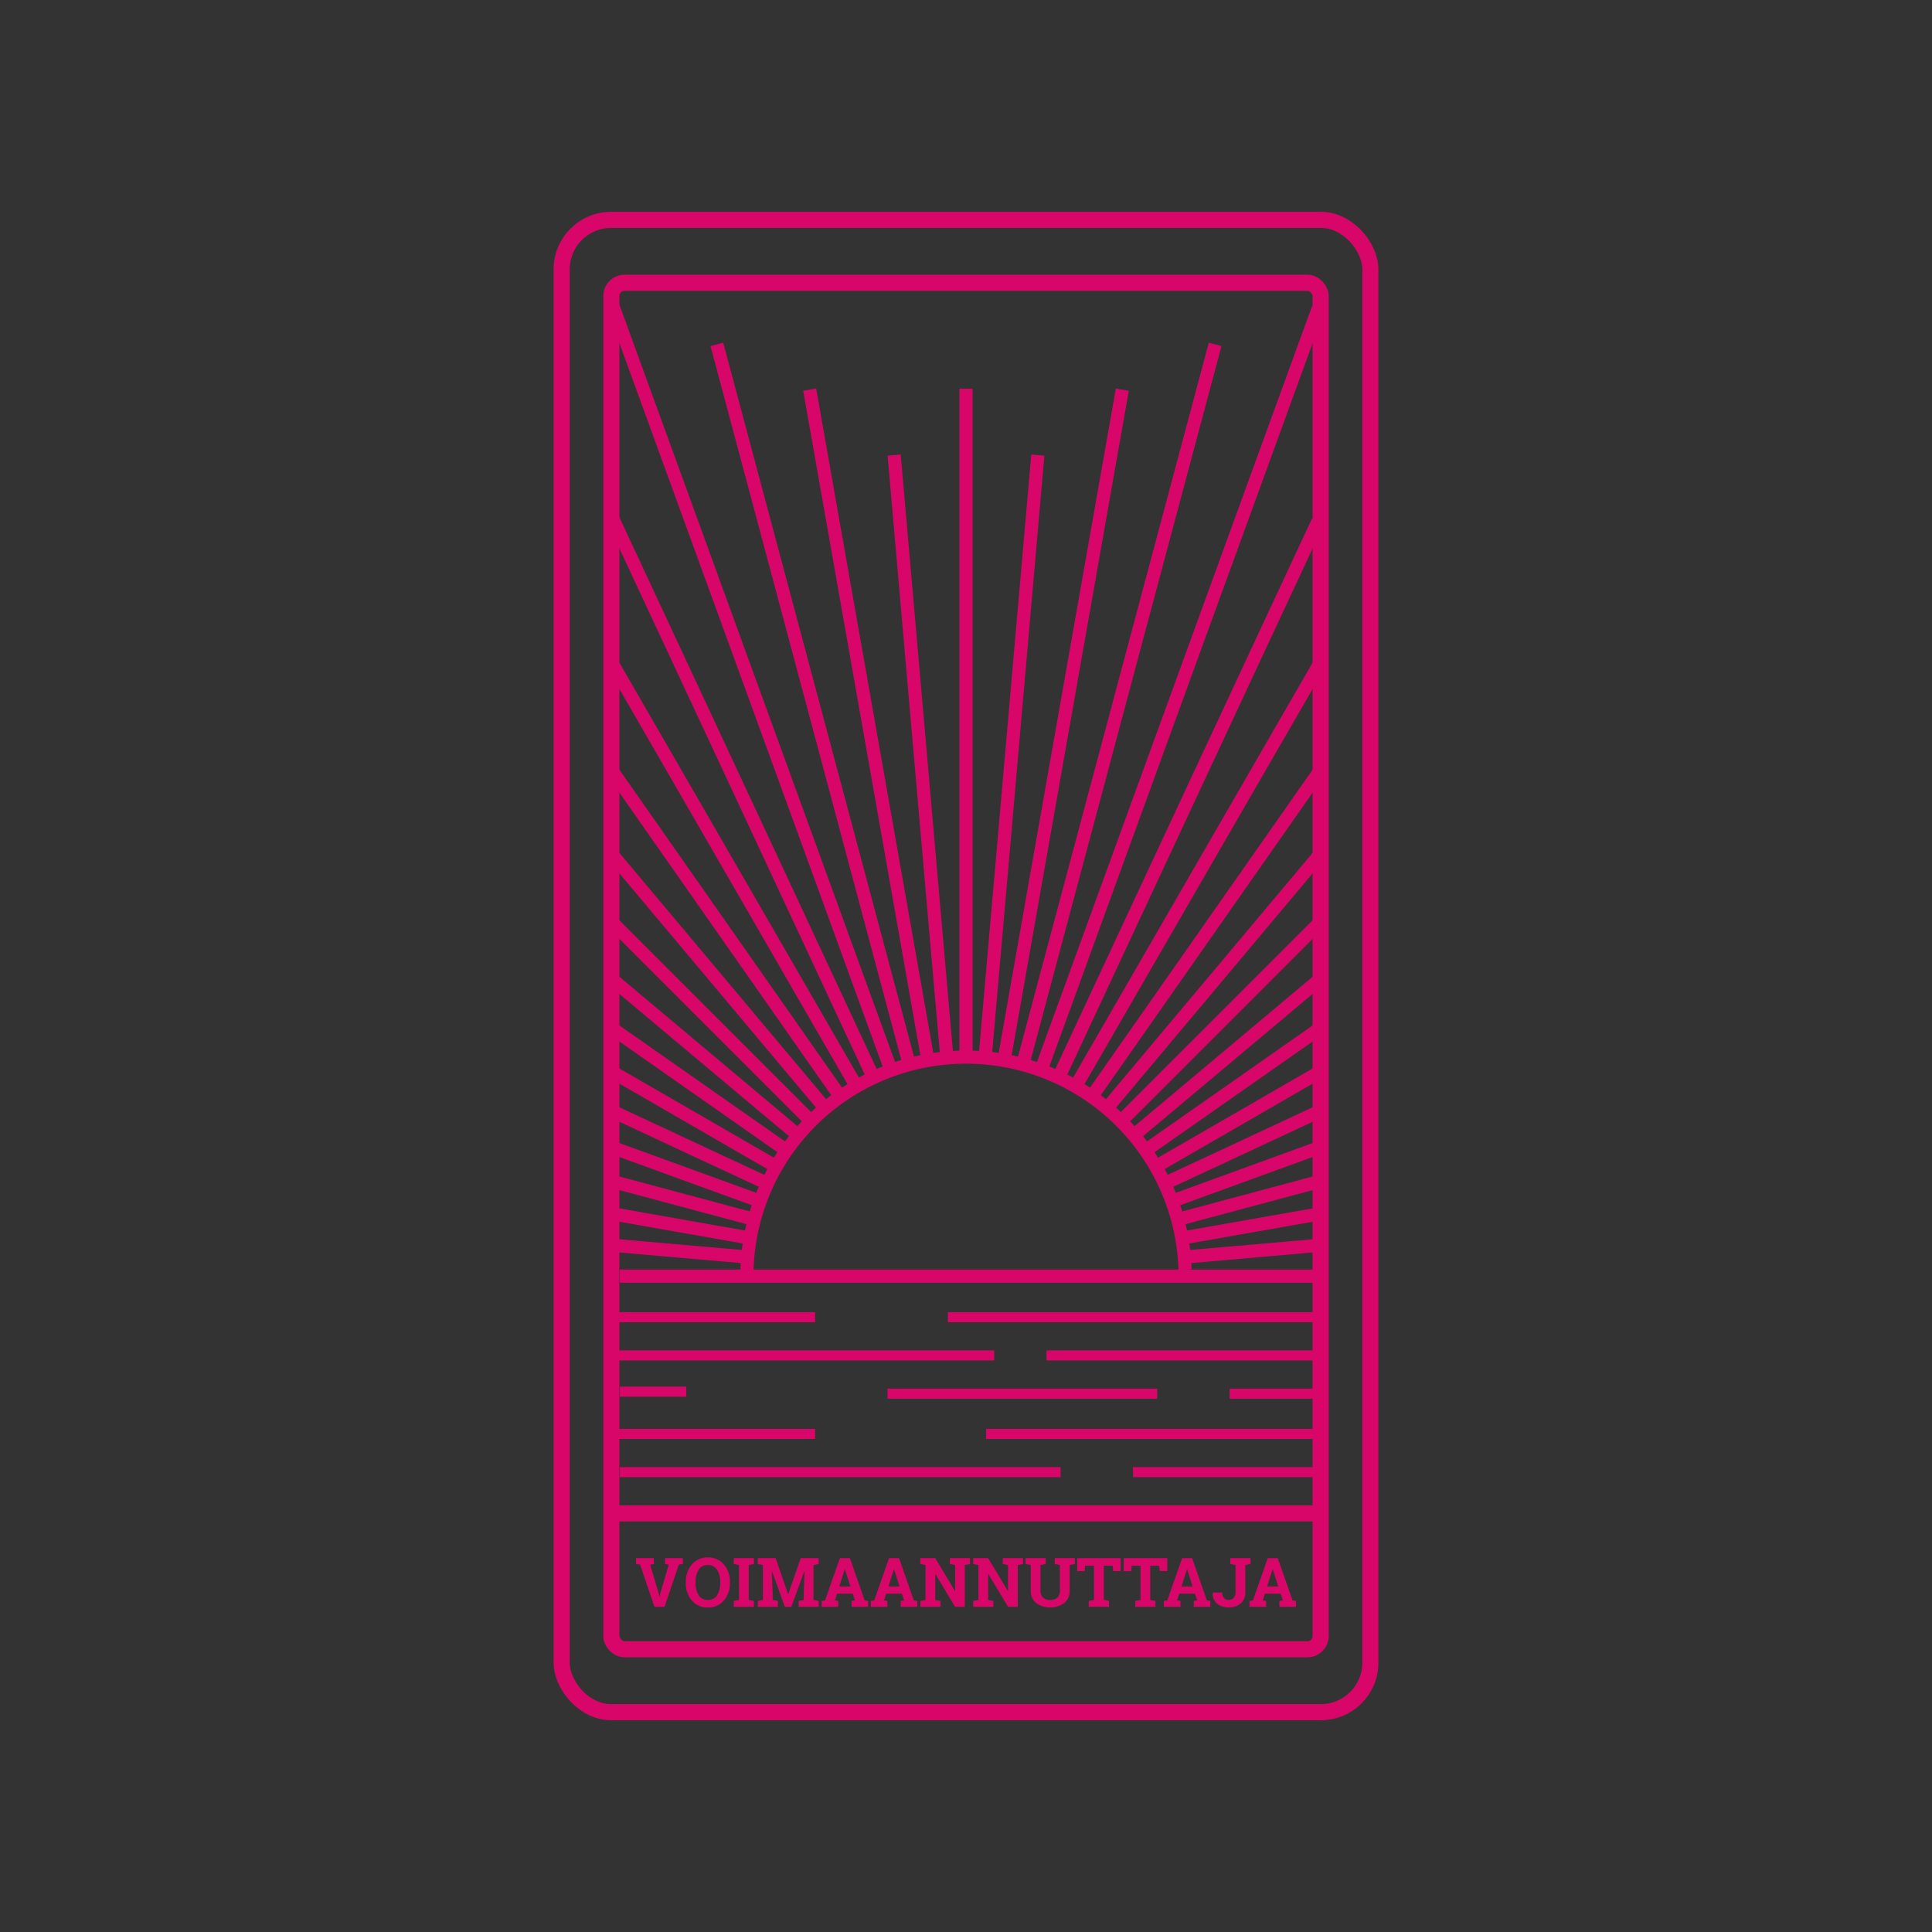 <svg xmlns="http://www.w3.org/2000/svg" id="Layer_1" data-name="Layer 1" viewBox="0 0 960 960"><rect x="0" y="0" width="960" height="960" fill="#333333" stroke="none"/><defs><style>.cls-1,.cls-3,.cls-5{fill:none;}.cls-1,.cls-2,.cls-3,.cls-5{stroke:#d80669;stroke-miterlimit:10;}.cls-1,.cls-2{stroke-width:6.54px;}.cls-2{fill:#fff;}.cls-3{stroke-width:8px;}.cls-4{fill:#d80669;}.cls-5{stroke-width:5px;}</style></defs><path class="cls-1" d="M371.11,634.12a108.89,108.89,0,0,1,217.73-3.26"></path><path class="cls-2" d="M588.84,630.86c0,1.09,0,2.17,0,3.26"></path><rect class="cls-3" x="303.78" y="140.5" width="352.43" height="679" rx="6.57"></rect><rect class="cls-3" x="279.09" y="109.25" width="401.82" height="741.51" rx="24.57"></rect><line class="cls-3" x1="301" y1="752" x2="656" y2="752"></line><path class="cls-4" d="M324.91,777.16l-1.84.33L327.35,792l.3,1.33h.1L328,792l4.3-14.52-1.83-.33v-2.93h8.84v2.93l-2,.26-7.12,21h-5l-7.14-21-2-.26v-2.93h8.83Z"></path><path class="cls-4" d="M362.69,786.5a12.86,12.86,0,0,1-3,8.78,10.06,10.06,0,0,1-8,3.47,10,10,0,0,1-7.91-3.47,12.9,12.9,0,0,1-3-8.78v-.36a13,13,0,0,1,3-8.77,10,10,0,0,1,7.91-3.49,10.09,10.09,0,0,1,8,3.49,12.86,12.86,0,0,1,3,8.77Zm-4.83-.4A10.79,10.79,0,0,0,356.3,780a5.19,5.19,0,0,0-4.61-2.34,5.05,5.05,0,0,0-4.56,2.32,11.12,11.12,0,0,0-1.5,6.11v.4a11,11,0,0,0,1.52,6.15A5.06,5.06,0,0,0,351.7,795a5.17,5.17,0,0,0,4.62-2.34,10.94,10.94,0,0,0,1.54-6.15Z"></path><path class="cls-4" d="M364.62,777.16v-2.93h10v2.93l-2.59.49V795l2.59.5v2.91h-10V795.5l2.59-.5V777.65Z"></path><path class="cls-4" d="M399.8,780.53l-.1,0-6.48,17.9H390l-6.44-17.83h-.1l.46,10.61V795l2.59.5v2.91h-10V795.5l2.58-.5V777.65l-2.58-.49v-2.93h8.9l6.16,17.82h.1l6.21-17.82h8.93v2.93l-2.59.49V795l2.59.5v2.91h-10V795.5l2.57-.5v-3.8Z"></path><path class="cls-4" d="M408.25,795.5l1.72-.25,7.36-21h5l7.31,21,1.72.25v2.91h-8.23V795.5l1.68-.3-1.07-3.32h-7.83l-1.06,3.32,1.67.3v2.91h-8.23Zm8.76-7.19h5.55l-2.72-8.52h-.1Z"></path><path class="cls-4" d="M432.67,795.5l1.73-.25,7.35-21h5l7.31,21,1.73.25v2.91h-8.24V795.5l1.68-.3-1.06-3.32h-7.84l-1.06,3.32,1.67.3v2.91h-8.23Zm8.76-7.19H447l-2.72-8.52h-.1Z"></path><path class="cls-4" d="M482,774.23v2.93l-2.59.49v20.76h-4.83l-9.76-16.27h-.1V795l2.59.5v2.91h-10V795.5l2.57-.5V777.65l-2.57-.49v-2.93h7.42l9.76,16.27h.1V777.65l-2.59-.49v-2.93h10Z"></path><path class="cls-4" d="M508.31,774.23v2.93l-2.59.49v20.76h-4.83l-9.77-16.27H491V795l2.59.5v2.91h-10V795.5l2.58-.5V777.65l-2.58-.49v-2.93H491l9.77,16.27h.1V777.65l-2.59-.49v-2.93h10Z"></path><path class="cls-4" d="M519.6,774.23v2.93l-2.59.49v12.62a4.63,4.63,0,0,0,1.28,3.58,5,5,0,0,0,3.53,1.19,5.12,5.12,0,0,0,3.57-1.18,4.63,4.63,0,0,0,1.29-3.59V777.65l-2.57-.49v-2.93h10v2.93l-2.59.49v12.62a7.68,7.68,0,0,1-2.68,6.28,12.28,12.28,0,0,1-14,0,7.73,7.73,0,0,1-2.66-6.28V777.65l-2.58-.49v-2.93h10Z"></path><path class="cls-4" d="M556.83,774.23v6.44h-3.72l-.2-2.7h-4.44v17l2.59.5v2.91H541V795.5l2.59-.5V778h-4.43l-.2,2.7h-3.71v-6.44Z"></path><path class="cls-4" d="M580,774.23v6.44h-3.72L576,778h-4.45v17l2.59.5v2.91h-10V795.5l2.59-.5V778h-4.43l-.2,2.7h-3.7v-6.44Z"></path><path class="cls-4" d="M578.3,795.5l1.73-.25,7.35-21h5l7.31,21,1.72.25v2.91h-8.23V795.5l1.68-.3-1.07-3.32h-7.83l-1.06,3.32,1.67.3v2.91H578.3Zm8.76-7.19h5.55l-2.72-8.52h-.1Z"></path><path class="cls-4" d="M621.38,774.23v2.93l-2.59.49v13.5a7.07,7.07,0,0,1-2.28,5.55,8.32,8.32,0,0,1-5.77,2,9.08,9.08,0,0,1-6-1.84,6.45,6.45,0,0,1-2.12-5.43l0-.1h4.72a3.68,3.68,0,0,0,.91,2.78,3.39,3.39,0,0,0,2.46.88,3,3,0,0,0,2.28-1,4.07,4.07,0,0,0,.94-2.85v-13.5l-2.59-.49v-2.93h10Z"></path><path class="cls-4" d="M620.85,795.5l1.72-.25,7.36-21h5l7.31,21,1.72.25v2.91h-8.23V795.5l1.68-.3-1.07-3.32h-7.83l-1.06,3.32,1.67.3v2.91h-8.23Zm8.76-7.19h5.55l-2.72-8.52h-.1Z"></path><line class="cls-1" x1="480" y1="193.12" x2="480" y2="525.23"></line><line class="cls-1" x1="444.3" y1="226.12" x2="470.51" y2="525.65"></line><line class="cls-1" x1="402.33" y1="193.62" x2="461.09" y2="526.89"></line><line class="cls-1" x1="356.21" y1="171.12" x2="451.82" y2="528.94"></line><line class="cls-1" x1="303.72" y1="149.79" x2="442.76" y2="531.8"></line><line class="cls-1" x1="304.67" y1="258.12" x2="433.98" y2="535.43"></line><line class="cls-1" x1="303.78" y1="328.91" x2="425.55" y2="539.82"></line><line class="cls-1" x1="303.78" y1="382.46" x2="417.54" y2="544.92"></line><line class="cls-1" x1="303.78" y1="424.12" x2="410.01" y2="550.71"></line><line class="cls-1" x1="303.78" y1="457.91" x2="403" y2="557.13"></line><line class="cls-1" x1="303.78" y1="486.26" x2="396.58" y2="564.13"></line><line class="cls-1" x1="303.78" y1="510.73" x2="390.8" y2="571.67"></line><line class="cls-1" x1="301.94" y1="531.32" x2="385.7" y2="579.68"></line><line class="cls-1" x1="303.78" y1="551.95" x2="381.31" y2="588.1"></line><line class="cls-1" x1="303.78" y1="569.99" x2="377.68" y2="596.88"></line><line class="cls-1" x1="303.78" y1="586.91" x2="374.82" y2="605.94"></line><line class="cls-1" x1="306" y1="603.44" x2="372.76" y2="615.21"></line><line class="cls-1" x1="303.78" y1="618.71" x2="371.52" y2="624.63"></line><line class="cls-1" x1="656" y1="634.12" x2="307.99" y2="634.12"></line><line class="cls-1" x1="656.22" y1="618.71" x2="588.48" y2="624.63"></line><line class="cls-1" x1="656.22" y1="603.05" x2="587.24" y2="615.21"></line><line class="cls-1" x1="656.22" y1="586.91" x2="585.18" y2="605.94"></line><line class="cls-1" x1="656.22" y1="569.99" x2="582.32" y2="596.88"></line><line class="cls-1" x1="656.22" y1="551.95" x2="578.69" y2="588.1"></line><line class="cls-1" x1="656.22" y1="532.38" x2="574.3" y2="579.68"></line><line class="cls-1" x1="656" y1="510.89" x2="569.2" y2="571.67"></line><line class="cls-1" x1="656" y1="486.44" x2="563.42" y2="564.13"></line><line class="cls-1" x1="656" y1="458.12" x2="557" y2="557.13"></line><line class="cls-1" x1="656" y1="424.37" x2="549.99" y2="550.71"></line><line class="cls-1" x1="656.22" y1="382.46" x2="542.46" y2="544.92"></line><line class="cls-1" x1="656" y1="329.28" x2="534.45" y2="539.82"></line><line class="cls-1" x1="654.87" y1="259.1" x2="526.02" y2="535.43"></line><line class="cls-1" x1="655.15" y1="152.9" x2="517.24" y2="531.8"></line><line class="cls-1" x1="603.79" y1="171.12" x2="508.18" y2="528.94"></line><line class="cls-1" x1="557.67" y1="193.62" x2="498.91" y2="526.89"></line><line class="cls-1" x1="515.69" y1="226.12" x2="489.49" y2="525.65"></line><line class="cls-5" x1="306" y1="654.5" x2="405" y2="654.5"></line><line class="cls-5" x1="471" y1="654.5" x2="653" y2="654.5"></line><line class="cls-5" x1="306" y1="712.5" x2="405" y2="712.5"></line><line class="cls-5" x1="490" y1="712.5" x2="653" y2="712.5"></line><line class="cls-5" x1="441" y1="692.5" x2="575" y2="692.5"></line><line class="cls-5" x1="308" y1="691.5" x2="341" y2="691.5"></line><line class="cls-5" x1="611" y1="692.5" x2="656" y2="692.5"></line><line class="cls-5" x1="306" y1="673.5" x2="494" y2="673.5"></line><line class="cls-5" x1="520" y1="673.5" x2="656" y2="673.5"></line><line class="cls-5" x1="308" y1="731.5" x2="527" y2="731.5"></line><line class="cls-5" x1="563" y1="731.5" x2="658" y2="731.5"></line></svg>